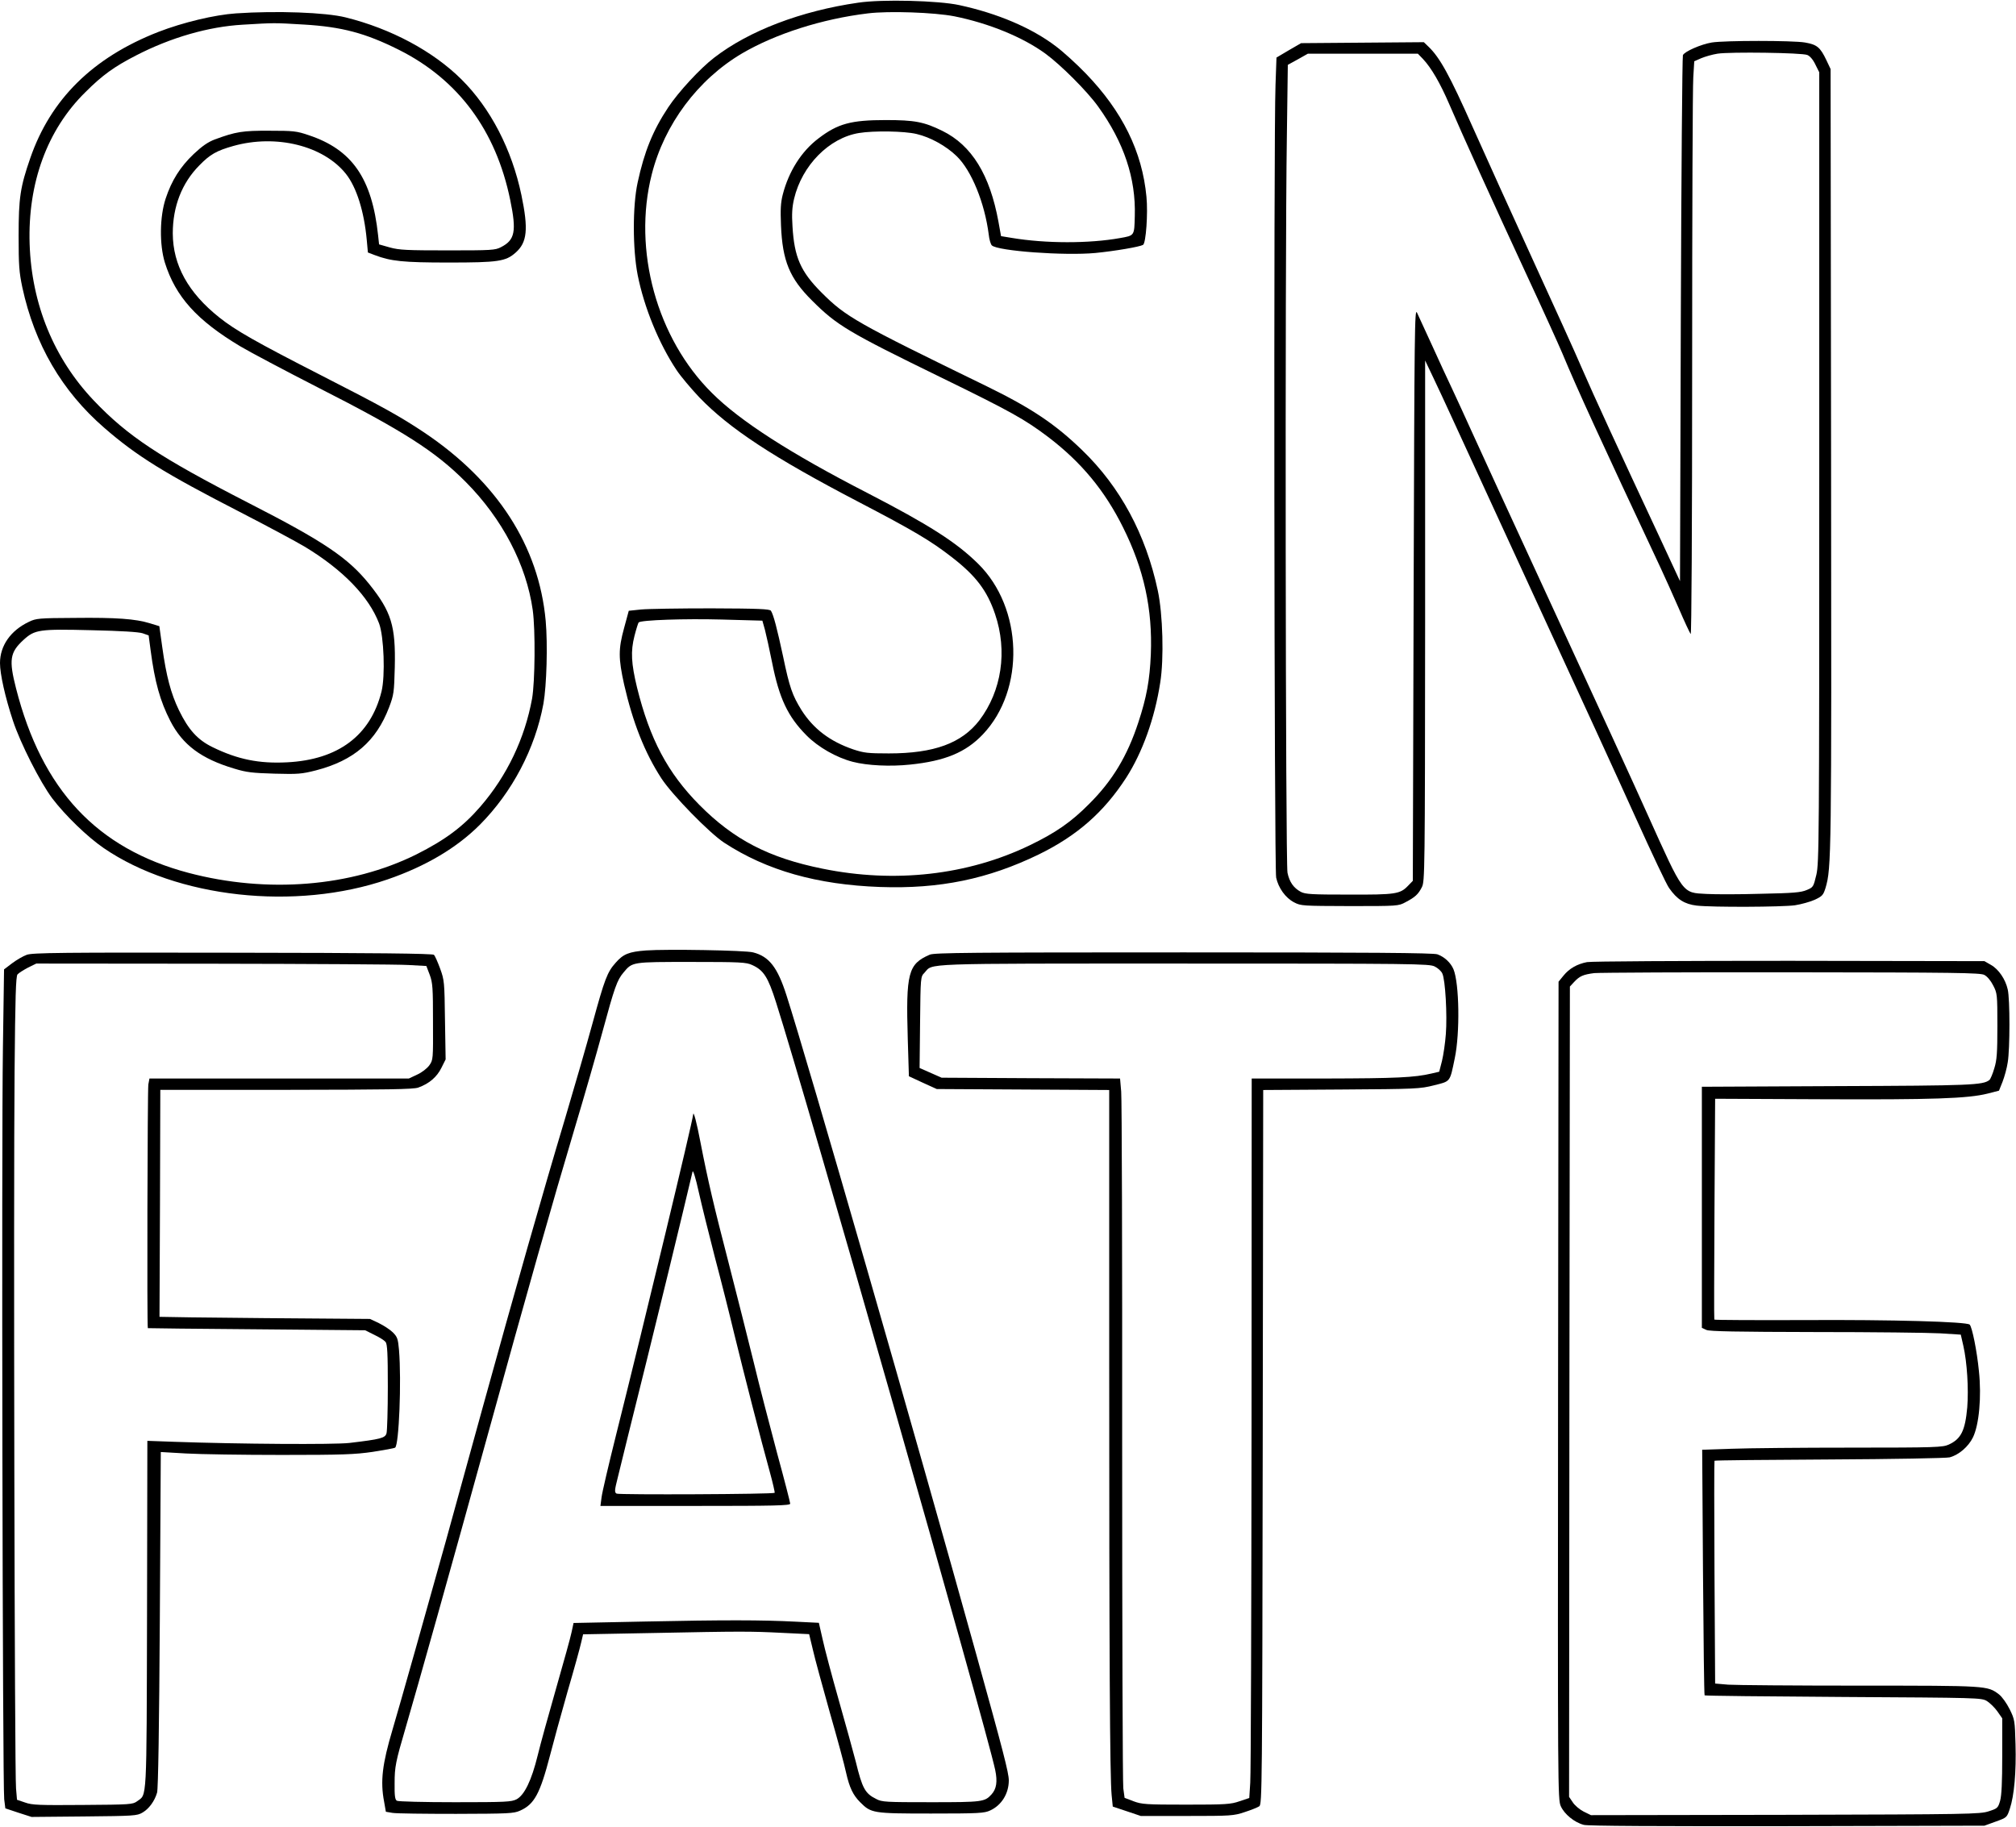 <?xml version="1.0" encoding="UTF-8" standalone="yes"?>
<svg version="1.0" xmlns="http://www.w3.org/2000/svg" width="329.188mm" height="298.334mm" viewBox="0 0 1245 1128" preserveAspectRatio="xMidYMid meet">
  <g transform="translate(0,1128) scale(0.1,-0.1)" fill="#000000" stroke="none">
    <path d="M5300 11265 c-353 -51 -674 -173 -890 -340 -86 -66 -220 -211 -283
-306 -95 -143 -148 -274 -189 -464 -32 -145 -31 -414 0 -572 40 -201 131 -423
240 -587 25 -38 89 -114 141 -169 186 -193 455 -370 982 -645 341 -178 446
-240 576 -341 149 -115 219 -207 268 -352 78 -229 41 -475 -97 -657 -109 -141
-279 -204 -559 -204 -129 0 -154 3 -220 25 -143 49 -245 126 -319 242 -57 92
-74 140 -114 332 -37 172 -59 257 -75 282 -7 11 -76 14 -367 15 -198 0 -393
-3 -435 -7 l-76 -8 -29 -107 c-36 -131 -35 -187 0 -347 54 -236 127 -422 231
-582 67 -102 296 -337 388 -397 262 -171 573 -259 962 -273 368 -13 667 49
980 201 237 116 402 261 540 474 100 156 176 366 210 587 24 148 16 425 -15
569 -74 347 -232 640 -467 867 -166 161 -314 260 -588 394 -809 394 -871 429
-1021 579 -130 130 -169 219 -180 411 -5 74 -2 118 10 169 49 206 216 376 401
406 91 15 281 12 355 -6 86 -20 183 -74 248 -137 92 -89 173 -289 198 -484 3
-30 12 -60 19 -67 35 -35 451 -65 640 -47 122 12 273 38 294 50 18 11 31 195
21 297 -26 278 -148 527 -375 762 -55 57 -138 133 -185 168 -150 114 -360 203
-596 254 -128 28 -477 37 -624 15z m593 -84 c214 -43 423 -129 562 -230 96
-70 260 -234 327 -328 159 -221 233 -443 226 -675 -3 -124 -1 -121 -92 -137
-189 -34 -458 -34 -667 1 l-67 11 -16 89 c-53 290 -165 472 -346 561 -114 56
-171 67 -350 67 -214 0 -296 -22 -415 -113 -106 -80 -184 -204 -221 -347 -13
-51 -15 -93 -11 -190 9 -220 53 -327 192 -465 153 -153 223 -195 797 -475 434
-212 516 -258 663 -369 203 -155 347 -329 460 -556 130 -260 183 -506 172
-785 -7 -161 -26 -265 -77 -420 -68 -208 -160 -361 -305 -505 -110 -111 -207
-178 -367 -255 -382 -184 -832 -235 -1278 -144 -332 67 -548 179 -761 394
-196 198 -306 406 -385 725 -36 149 -40 224 -16 318 11 43 23 81 26 84 15 15
286 24 512 18 l252 -7 16 -57 c8 -31 28 -121 44 -201 44 -222 97 -334 212
-450 73 -74 186 -138 287 -164 89 -23 231 -30 353 -17 215 22 344 75 450 187
262 276 248 781 -30 1054 -135 133 -303 240 -684 437 -473 243 -786 444 -959
617 -341 337 -491 883 -372 1351 78 309 285 586 558 747 207 121 494 213 777
247 129 16 410 6 533 -18z"/>
    <path d="M1458 11199 c-133 -9 -329 -56 -481 -115 -404 -158 -664 -415 -790
-779 -62 -179 -72 -245 -72 -480 0 -182 3 -224 23 -319 76 -351 244 -640 506
-867 200 -174 371 -280 836 -519 173 -89 355 -187 405 -217 235 -143 393 -307
456 -472 30 -79 39 -325 15 -421 -68 -272 -268 -421 -583 -437 -173 -9 -306
18 -461 94 -92 45 -148 107 -207 228 -50 104 -78 210 -103 390 l-18 129 -59
18 c-88 27 -206 36 -465 33 -220 -1 -238 -3 -281 -24 -114 -54 -179 -148 -179
-255 0 -68 32 -211 80 -356 45 -137 168 -380 243 -480 80 -105 217 -238 318
-307 450 -308 1184 -389 1753 -193 235 81 426 194 569 337 200 201 342 471
393 748 20 113 27 366 14 512 -42 462 -300 861 -750 1163 -147 98 -254 158
-640 355 -395 202 -526 276 -626 356 -192 153 -286 323 -287 519 0 166 56 311
164 420 66 68 107 91 210 120 264 74 556 2 695 -172 66 -83 113 -233 129 -409
l7 -77 42 -16 c100 -38 174 -46 457 -46 306 0 352 7 413 61 72 63 80 145 36
356 -59 281 -190 535 -370 714 -175 174 -434 313 -715 383 -123 31 -427 42
-677 25z m417 -69 c237 -14 382 -53 588 -156 367 -184 600 -498 688 -928 40
-194 29 -247 -57 -291 -36 -19 -59 -20 -329 -20 -251 0 -299 2 -357 18 l-67
19 -6 56 c-38 353 -161 530 -430 619 -73 25 -94 27 -240 27 -167 1 -209 -6
-339 -54 -42 -16 -78 -41 -130 -90 -83 -79 -136 -163 -173 -275 -37 -112 -39
-284 -5 -395 66 -211 198 -357 465 -517 62 -37 276 -150 477 -253 531 -270
728 -396 915 -584 227 -228 376 -514 415 -793 17 -124 14 -442 -4 -546 -45
-246 -154 -476 -319 -667 -107 -124 -217 -206 -396 -296 -403 -200 -920 -242
-1406 -114 -567 150 -906 513 -1066 1140 -45 176 -38 222 46 299 70 64 97 68
420 60 183 -4 293 -11 316 -19 l37 -13 12 -91 c26 -198 59 -315 122 -438 76
-147 190 -233 395 -294 75 -23 112 -27 248 -31 146 -4 168 -2 255 20 236 61
373 180 453 390 29 77 31 92 35 247 6 256 -21 343 -157 513 -132 164 -281 264
-746 502 -549 282 -747 413 -956 633 -246 259 -384 595 -396 967 -12 375 108
705 344 937 105 105 177 157 313 227 215 111 448 178 658 190 200 12 193 12
377 1z"/>
    <path d="M10571 11019 c-66 -11 -167 -55 -178 -78 -4 -9 -10 -743 -13 -1632
l-5 -1617 -124 267 c-260 556 -410 882 -481 1046 -40 94 -177 395 -303 670
-126 275 -294 646 -373 823 -141 317 -202 428 -272 495 l-29 28 -379 -3 -379
-3 -76 -44 -76 -45 -6 -170 c-12 -305 -8 -4840 4 -4895 14 -64 57 -125 111
-153 42 -22 52 -22 343 -23 296 0 301 0 345 24 59 31 78 48 101 93 18 36 19
88 20 1645 l0 1608 50 -105 c28 -58 82 -175 121 -260 39 -85 270 -587 513
-1115 244 -528 522 -1135 619 -1350 97 -214 188 -408 204 -429 49 -70 95 -99
170 -108 99 -11 526 -9 607 2 38 6 93 21 122 34 47 22 53 29 67 74 36 124 37
181 34 2647 l-3 2410 -26 55 c-38 80 -58 96 -132 109 -75 13 -497 13 -576 0z
m590 -77 c16 -6 36 -29 50 -59 l24 -48 0 -2440 c0 -2314 -1 -2444 -18 -2517
-18 -75 -19 -77 -60 -94 -35 -15 -82 -19 -282 -23 -132 -4 -284 -4 -337 -1
-150 8 -139 -7 -363 490 -75 168 -336 737 -580 1265 -244 528 -472 1025 -508
1105 -36 80 -89 195 -117 255 -29 61 -86 184 -127 275 -42 91 -83 181 -92 200
-15 33 -16 -91 -21 -1737 l-5 -1772 -29 -30 c-50 -52 -76 -56 -366 -55 -228 0
-269 2 -297 17 -44 24 -70 60 -82 118 -12 56 -16 3762 -4 4538 l6 452 62 34
62 35 339 0 340 0 31 -32 c52 -55 107 -150 163 -280 76 -177 264 -593 475
-1048 101 -217 201 -438 223 -490 92 -221 229 -520 609 -1330 24 -52 74 -162
110 -245 35 -82 69 -154 74 -160 5 -5 9 640 9 1665 0 921 3 1719 7 1774 l6 99
43 19 c24 10 69 23 101 28 79 12 521 6 554 -8z"/>
    <path d="M3990 5411 c-106 -8 -141 -22 -188 -76 -52 -58 -68 -101 -142 -371
-39 -143 -116 -408 -170 -590 -138 -460 -309 -1061 -510 -1789 -94 -341 -196
-710 -226 -820 -94 -338 -293 -1044 -330 -1167 -63 -212 -76 -318 -52 -444
l11 -63 41 -7 c23 -4 199 -6 393 -6 323 1 356 2 395 20 88 39 123 104 185 342
19 74 67 250 107 390 41 140 79 278 85 306 l12 51 427 8 c551 11 604 11 803 1
l166 -8 23 -96 c12 -54 60 -228 105 -389 46 -160 91 -326 100 -370 21 -93 43
-139 87 -183 68 -68 77 -70 438 -70 294 0 329 2 365 19 70 32 115 104 115 186
0 46 -35 181 -200 775 -377 1358 -1042 3667 -1173 4074 -55 172 -107 240 -206
265 -46 13 -537 21 -661 12z m655 -90 c71 -32 98 -74 148 -232 185 -579 1298
-4479 1353 -4740 15 -72 8 -117 -23 -151 -42 -46 -56 -48 -373 -48 -280 0
-304 1 -339 20 -69 34 -86 66 -126 230 -15 58 -62 229 -105 380 -43 151 -88
321 -100 377 l-23 101 -141 7 c-213 11 -446 11 -932 1 l-442 -9 -12 -56 c-6
-31 -50 -188 -96 -349 -46 -161 -98 -348 -114 -415 -37 -151 -81 -243 -130
-269 -32 -16 -63 -18 -380 -18 -191 0 -351 4 -359 9 -12 7 -15 33 -14 108 0
101 6 132 68 343 71 242 283 997 499 1780 259 939 403 1447 546 1926 56 186
133 454 171 594 74 273 90 318 129 364 56 67 50 66 420 66 302 0 339 -2 375
-19z"/>
    <path d="M4281 4399 c-6 -55 -299 -1272 -476 -1979 -46 -184 -87 -359 -90
-387 l-7 -53 586 0 c488 0 586 2 586 14 0 7 -36 148 -81 312 -44 165 -110 418
-145 564 -36 146 -105 420 -154 610 -91 351 -128 508 -175 750 -22 116 -42
191 -44 169z m134 -884 c38 -143 92 -357 120 -475 59 -241 166 -660 219 -850
19 -69 32 -127 30 -129 -9 -9 -961 -13 -976 -5 -14 8 -13 20 7 99 12 50 94
383 183 740 88 358 186 758 217 890 31 132 59 249 62 260 3 12 19 -38 38 -125
18 -80 63 -262 100 -405z"/>
    <path d="M165 5384 c-22 -8 -62 -31 -90 -52 l-50 -38 -7 -489 c-9 -581 -2
-4555 8 -4637 l7 -56 81 -27 81 -26 325 3 c307 3 327 4 360 24 40 23 75 71 90
123 7 23 13 408 17 1070 l6 1034 156 -9 c86 -5 352 -9 591 -9 377 0 452 3 562
19 70 11 132 22 138 26 24 15 40 413 24 604 -6 68 -10 80 -38 108 -17 17 -56
42 -86 57 l-55 26 -650 5 c-357 3 -650 7 -650 8 0 1 1 317 3 702 l2 700 778 0
c628 1 784 3 815 14 67 24 115 65 143 122 l26 52 -4 244 c-3 234 -4 246 -30
317 -15 41 -32 79 -38 85 -8 8 -365 12 -1243 13 -1054 2 -1238 0 -1272 -13z
m2359 -63 l109 -6 21 -55 c18 -49 20 -79 20 -290 1 -232 1 -235 -23 -269 -14
-19 -46 -44 -75 -57 l-51 -24 -801 0 -801 0 -7 -37 c-5 -35 -9 -1501 -3 -1505
1 -1 304 -4 672 -7 l670 -6 56 -28 c32 -15 63 -35 70 -44 11 -13 14 -72 14
-277 0 -144 -4 -273 -8 -287 -8 -30 -36 -37 -229 -60 -96 -11 -683 -7 -1080 7
l-168 6 -2 -1073 c-3 -1175 0 -1108 -61 -1153 -27 -20 -42 -21 -335 -23 -269
-2 -313 -1 -357 15 l-50 17 -6 70 c-9 93 -16 3681 -9 4426 4 467 8 589 18 602
8 9 37 27 65 42 l51 25 1095 -1 c603 -1 1145 -4 1205 -8z"/>
    <path d="M5742 5385 c-134 -58 -148 -112 -136 -521 l7 -230 86 -40 86 -39 533
-3 532 -3 0 -1667 c0 -1818 4 -2578 15 -2688 l7 -71 87 -29 86 -29 285 0 c273
0 288 1 357 24 40 13 80 29 90 36 17 13 18 115 21 2219 l3 2205 482 3 c463 3
486 4 573 26 103 26 97 17 128 167 33 157 28 463 -8 550 -17 40 -55 76 -99 92
-24 9 -418 12 -1567 12 -1315 0 -1540 -2 -1568 -14z m3118 -73 c19 -9 41 -29
47 -43 19 -39 31 -258 22 -374 -4 -55 -15 -130 -24 -167 l-17 -66 -47 -11
c-105 -25 -218 -30 -653 -31 l-458 0 -1 -2127 c-1 -1171 -4 -2171 -8 -2223
l-6 -94 -60 -20 c-54 -19 -86 -21 -330 -21 -249 0 -274 2 -325 21 l-55 21 -8
59 c-4 32 -7 996 -7 2141 1 1145 -2 2118 -6 2162 l-7 81 -551 2 -551 3 -68 30
-68 30 3 282 c3 280 3 282 27 306 56 60 -55 57 1601 57 1423 0 1517 -1 1550
-18z"/>
    <path d="M9801 5339 c-62 -12 -110 -40 -145 -83 l-31 -38 -3 -2525 c-2 -2471
-2 -2526 17 -2568 22 -49 84 -100 142 -115 25 -7 453 -9 1256 -8 l1218 3 69
25 c69 25 70 25 88 80 27 81 40 228 35 399 -4 145 -5 152 -36 215 -19 38 -47
77 -66 92 -72 54 -68 54 -859 54 -402 0 -768 3 -813 6 l-81 7 -4 686 c-2 377
-2 688 0 690 1 3 321 6 710 8 393 2 723 8 742 13 57 15 116 66 144 123 38 78
54 250 37 410 -12 124 -42 272 -57 287 -19 18 -483 31 -1016 28 -307 -1 -559
0 -561 3 -2 2 -1 310 1 684 l4 680 657 -3 c683 -3 903 4 1026 35 l70 18 22 55
c12 31 27 85 32 120 14 83 14 391 0 450 -14 63 -56 125 -104 152 l-40 23
-1205 2 c-663 0 -1225 -3 -1249 -8z m2453 -79 c18 -9 40 -35 55 -65 25 -48 26
-55 26 -250 0 -166 -3 -211 -19 -262 -10 -35 -24 -67 -30 -72 -40 -32 -112
-35 -943 -38 l-833 -4 0 -745 0 -744 28 -13 c20 -9 188 -12 672 -13 355 0 702
-4 772 -8 l127 -8 16 -70 c23 -102 33 -265 24 -379 -13 -144 -38 -195 -114
-230 -37 -17 -78 -19 -601 -19 -308 0 -642 -3 -741 -7 l-181 -6 5 -756 c3
-416 7 -758 10 -761 2 -3 388 -7 856 -10 836 -5 853 -5 887 -25 19 -12 48 -40
65 -64 l30 -43 0 -231 c0 -165 -4 -245 -13 -278 -13 -45 -17 -48 -70 -65 -54
-18 -121 -19 -1257 -22 l-1200 -2 -45 22 c-25 13 -55 38 -67 57 l-23 34 2
2503 3 2502 25 27 c35 38 57 47 125 56 33 3 582 6 1220 5 1010 -1 1164 -3
1189 -16z"/>
  </g>
</svg>